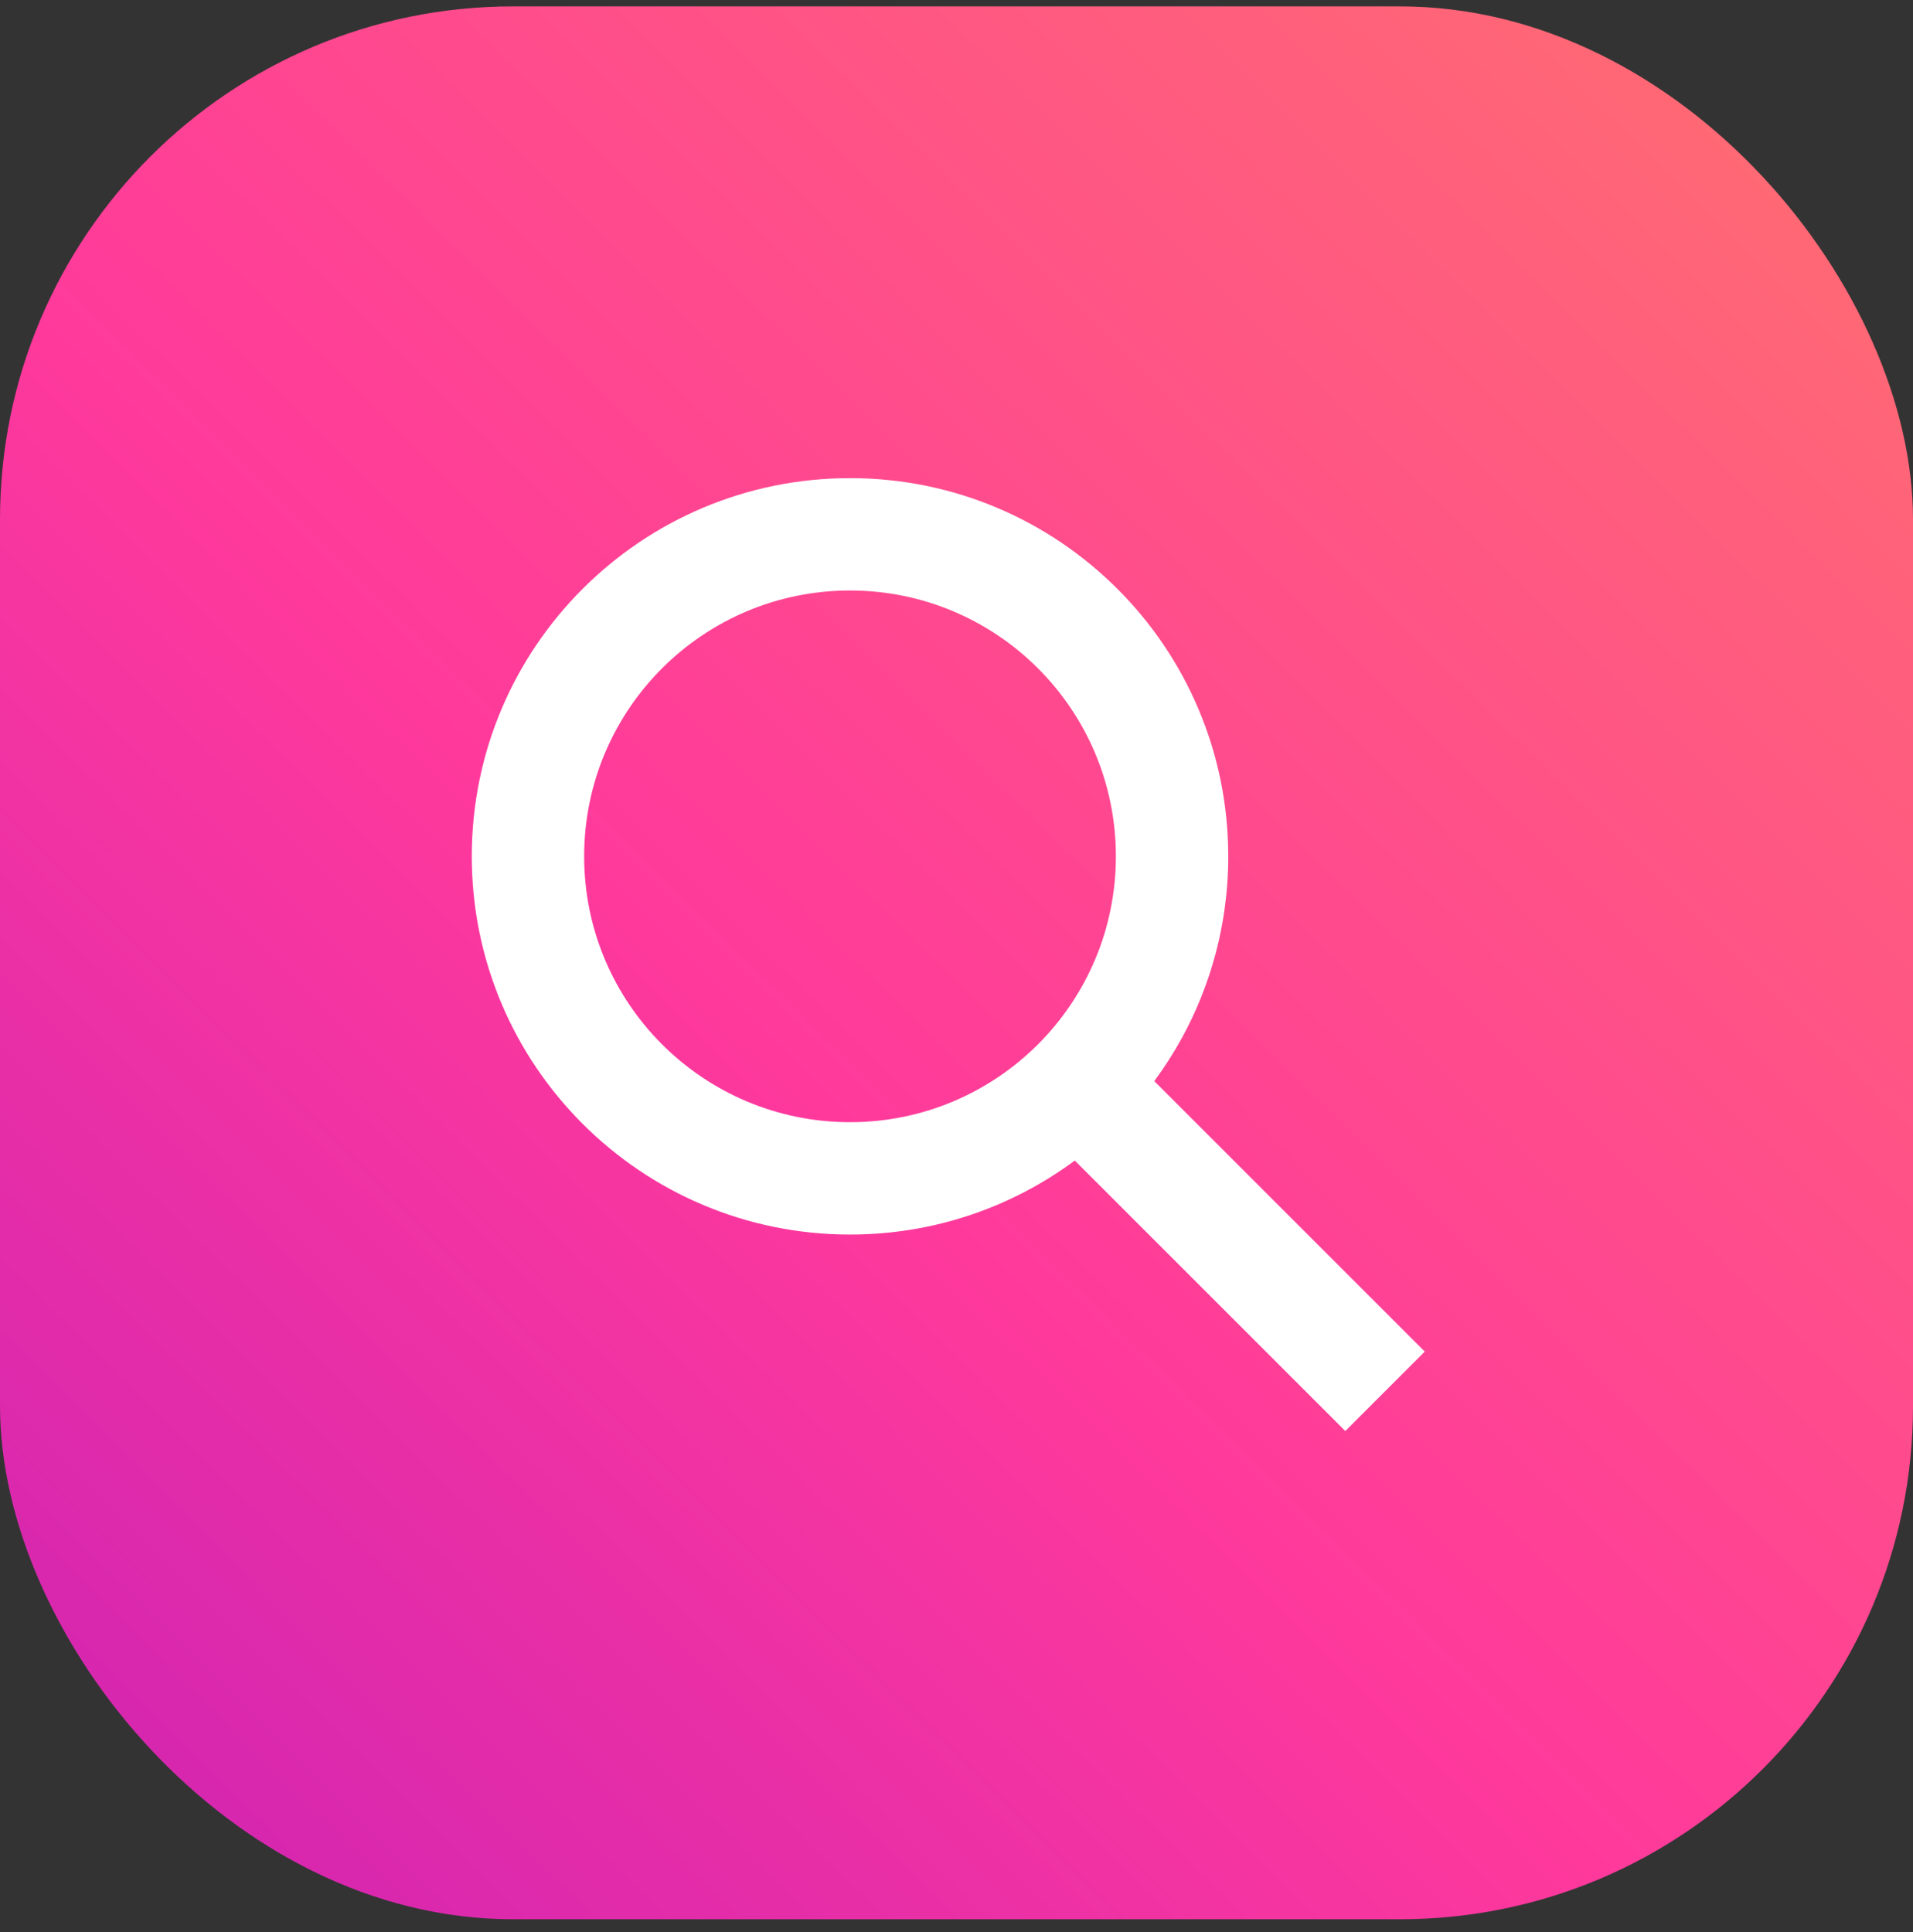 <svg width="100" height="101" viewBox="0 0 100 101" fill="none" xmlns="http://www.w3.org/2000/svg">
<rect x="0" y="0" width="100" height="101" fill="#333333" stroke="none"/>
<rect y="0.334" width="100" height="100" rx="26.819" fill="url(#paint0_linear_594_50107)"/>
<path fill-rule="evenodd" clip-rule="evenodd" d="M44.434 30.87C36.758 30.87 30.536 37.092 30.536 44.768C30.536 52.443 36.758 58.665 44.434 58.665C52.109 58.665 58.331 52.443 58.331 44.768C58.331 37.092 52.109 30.87 44.434 30.87ZM24.662 44.768C24.662 33.848 33.514 24.996 44.434 24.996C55.353 24.996 64.205 33.848 64.205 44.768C64.205 49.168 62.768 53.232 60.337 56.517L74.478 70.658L70.324 74.812L56.183 60.671C52.898 63.102 48.834 64.539 44.434 64.539C33.514 64.539 24.662 55.687 24.662 44.768Z" fill="white"/>
<defs>
<linearGradient id="paint0_linear_594_50107" x1="100" y1="1.947" x2="-13.836" y2="117.215" gradientUnits="userSpaceOnUse">
<stop stop-color="#FF6F6F"/>
<stop offset="0.493" stop-color="#FF399C"/>
<stop offset="0.984" stop-color="#BE1BBB"/>
</linearGradient>
</defs>
</svg>
